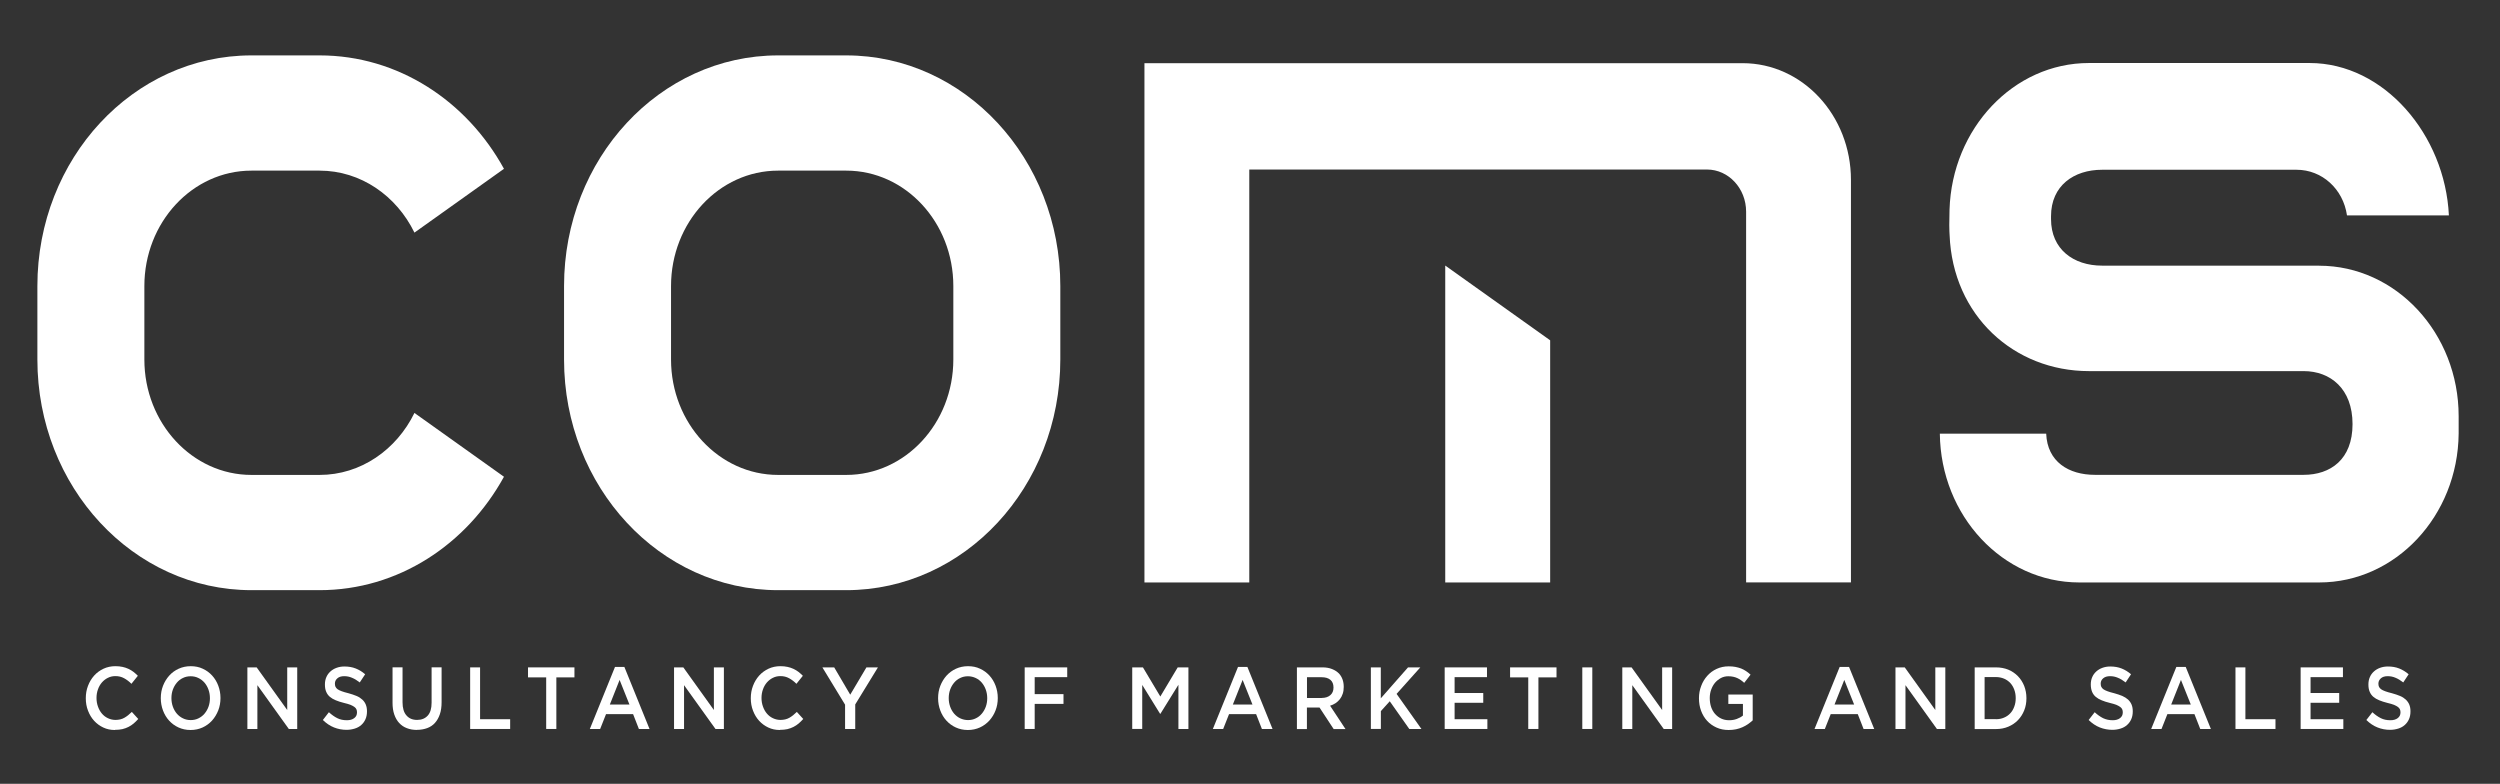 <?xml version="1.0" encoding="UTF-8"?> <svg xmlns="http://www.w3.org/2000/svg" id="Layer_1" data-name="Layer 1" viewBox="0 0 315 98.76"><rect x="0" y="0" width="315" height="98.76" fill="#333333" stroke="none"/><defs><style> .cls-1 { fill: #fff; stroke-width: 0px; } </style></defs><g><path class="cls-1" d="M14.48,91.98c-.53,0-1.02-.1-1.46-.31-.45-.21-.83-.49-1.16-.85-.33-.36-.58-.78-.77-1.27-.19-.49-.28-1.01-.28-1.56v-.02c0-.55.09-1.07.28-1.56.18-.48.44-.91.77-1.28.33-.37.72-.65,1.18-.87.45-.21.95-.32,1.5-.32.33,0,.63.03.9.09.27.06.52.14.75.25.23.11.44.23.63.38.19.15.37.31.55.49l-.81,1.01c-.29-.29-.59-.52-.92-.7-.32-.18-.69-.27-1.1-.27-.34,0-.66.07-.95.22-.29.14-.54.34-.76.59-.21.25-.38.54-.49.87-.12.33-.18.69-.18,1.06v.02c0,.38.06.73.18,1.07.12.34.28.63.49.88.21.25.46.45.76.59s.61.22.95.22c.44,0,.82-.09,1.13-.27.32-.18.63-.43.94-.74l.81.89c-.19.21-.38.4-.58.57s-.42.31-.65.43c-.23.12-.49.21-.77.28-.28.06-.58.09-.92.09Z"></path><path class="cls-1" d="M24.01,91.98c-.56,0-1.06-.11-1.52-.32-.46-.21-.85-.5-1.18-.86-.33-.36-.59-.79-.77-1.27s-.28-1-.28-1.55v-.02c0-.55.09-1.06.28-1.55s.45-.91.78-1.28.73-.66,1.19-.87c.46-.21.97-.32,1.52-.32s1.06.1,1.52.32c.46.21.85.5,1.18.86.33.36.59.79.77,1.27.18.48.28,1,.28,1.55v.02c0,.55-.09,1.06-.28,1.55-.19.48-.45.91-.78,1.28-.34.37-.73.66-1.19.87-.46.21-.97.32-1.52.32ZM24.03,90.73c.36,0,.68-.07.98-.22s.55-.34.76-.59c.21-.25.38-.54.5-.87.12-.33.18-.69.18-1.06v-.02c0-.38-.06-.73-.18-1.07-.12-.34-.29-.63-.5-.88-.22-.25-.47-.45-.77-.59-.3-.15-.63-.22-.98-.22s-.68.07-.98.22c-.3.14-.55.34-.76.59-.21.25-.38.54-.5.87-.12.33-.18.69-.18,1.06v.02c0,.38.06.73.18,1.07s.29.63.5.88c.22.25.47.45.77.59.3.15.63.22.98.22Z"></path><path class="cls-1" d="M31.17,84.09h1.17l3.85,5.37v-5.37h1.26v7.76h-1.06l-3.96-5.52v5.52h-1.26v-7.76Z"></path><path class="cls-1" d="M43.68,91.96c-.56,0-1.09-.1-1.59-.3-.51-.2-.98-.52-1.41-.94l.76-.98c.35.32.7.57,1.06.75s.76.26,1.21.26c.39,0,.7-.09.93-.27.23-.18.34-.41.34-.71v-.02c0-.14-.02-.26-.07-.37-.04-.11-.13-.21-.25-.3s-.29-.18-.5-.27c-.21-.08-.48-.16-.82-.24-.39-.1-.73-.2-1.03-.33-.3-.12-.55-.27-.75-.44-.2-.17-.36-.39-.46-.64-.11-.25-.16-.55-.16-.91v-.02c0-.33.06-.64.18-.91.12-.28.29-.51.51-.71s.47-.35.77-.46c.3-.11.63-.17.99-.17.53,0,1,.08,1.43.25s.82.41,1.19.73l-.68,1.03c-.33-.26-.66-.46-.98-.59-.32-.14-.65-.2-.98-.2-.37,0-.66.09-.86.27-.21.18-.31.4-.31.65v.02c0,.15.02.28.07.39s.14.22.26.31c.13.09.3.18.53.26.22.08.51.17.85.25.38.1.71.22,1.01.34s.53.28.73.46.34.39.44.63c.1.24.15.52.15.84v.02c0,.36-.06.69-.19.98s-.3.53-.53.73c-.22.2-.49.35-.81.45-.32.1-.66.16-1.04.16Z"></path><path class="cls-1" d="M52.54,91.97c-.47,0-.89-.07-1.27-.22-.38-.14-.7-.36-.97-.65s-.47-.64-.62-1.07-.22-.92-.22-1.48v-4.47h1.26v4.41c0,.72.16,1.28.49,1.65.32.38.77.57,1.34.57s1.01-.18,1.34-.54.49-.9.49-1.62v-4.47h1.26v4.4c0,.58-.07,1.08-.22,1.52-.15.44-.36.8-.62,1.09s-.59.51-.97.65c-.38.14-.81.22-1.28.22Z"></path><path class="cls-1" d="M59.23,84.09h1.26v6.53h3.79v1.23h-5.04v-7.76Z"></path><path class="cls-1" d="M68.81,85.35h-2.28v-1.26h5.85v1.26h-2.28v6.5h-1.28v-6.5Z"></path><path class="cls-1" d="M77.5,84.03h1.17l3.17,7.82h-1.34l-.73-1.87h-3.41l-.74,1.87h-1.3l3.17-7.82ZM79.31,88.77l-1.24-3.1-1.23,3.1h2.48Z"></path><path class="cls-1" d="M84.93,84.09h1.17l3.85,5.37v-5.37h1.26v7.76h-1.06l-3.96-5.52v5.52h-1.26v-7.76Z"></path><path class="cls-1" d="M98.27,91.98c-.53,0-1.02-.1-1.46-.31-.45-.21-.83-.49-1.16-.85-.33-.36-.58-.78-.77-1.27-.19-.49-.28-1.01-.28-1.56v-.02c0-.55.09-1.07.28-1.56.18-.48.44-.91.77-1.28.33-.37.72-.65,1.18-.87.45-.21.95-.32,1.5-.32.33,0,.63.03.9.09.27.06.52.14.75.25.23.11.44.23.63.38.19.15.37.31.55.49l-.81,1.01c-.29-.29-.59-.52-.92-.7-.32-.18-.69-.27-1.1-.27-.34,0-.66.07-.95.22-.29.14-.54.34-.76.59-.21.25-.38.54-.49.87-.12.33-.18.69-.18,1.06v.02c0,.38.06.73.18,1.07s.28.63.49.88c.21.25.46.45.76.59s.61.22.95.22c.44,0,.82-.09,1.13-.27.32-.18.63-.43.94-.74l.81.89c-.19.21-.38.4-.58.57-.2.17-.42.31-.65.43-.23.12-.49.21-.77.28-.28.06-.58.09-.92.09Z"></path><path class="cls-1" d="M106.48,88.79l-2.86-4.7h1.49l2.02,3.44,2.04-3.44h1.45l-2.86,4.67v3.09h-1.28v-3.06Z"></path><path class="cls-1" d="M121.95,91.98c-.56,0-1.06-.11-1.52-.32-.46-.21-.85-.5-1.18-.86s-.59-.79-.77-1.27c-.18-.48-.28-1-.28-1.55v-.02c0-.55.09-1.06.28-1.55.19-.48.45-.91.78-1.28.34-.37.73-.66,1.19-.87.46-.21.97-.32,1.52-.32s1.06.1,1.52.32c.46.21.85.5,1.18.86.33.36.59.79.77,1.27.18.48.28,1,.28,1.55v.02c0,.55-.09,1.06-.28,1.55-.18.48-.45.91-.78,1.28-.34.37-.73.66-1.19.87-.46.21-.97.32-1.52.32ZM121.97,90.73c.36,0,.68-.07.98-.22.3-.14.55-.34.76-.59.21-.25.38-.54.5-.87.12-.33.18-.69.18-1.06v-.02c0-.38-.06-.73-.18-1.07s-.29-.63-.5-.88-.47-.45-.77-.59-.63-.22-.98-.22-.68.07-.98.22c-.3.14-.55.34-.76.59-.21.25-.38.54-.5.87-.12.33-.18.69-.18,1.06v.02c0,.38.06.73.18,1.07s.29.63.5.88c.22.25.47.45.77.59s.63.22.98.22Z"></path><path class="cls-1" d="M129.12,84.09h5.35v1.23h-4.1v2.14h3.63v1.23h-3.63v3.16h-1.26v-7.76Z"></path><path class="cls-1" d="M142.66,84.09h1.35l2.19,3.67,2.19-3.67h1.35v7.76h-1.26v-5.57l-2.27,3.66h-.04l-2.25-3.64v5.55h-1.26v-7.76Z"></path><path class="cls-1" d="M156,84.03h1.17l3.17,7.82h-1.34l-.73-1.87h-3.41l-.74,1.87h-1.3l3.17-7.82ZM157.81,88.77l-1.24-3.1-1.23,3.1h2.48Z"></path><path class="cls-1" d="M163.43,84.09h3.21c.45,0,.85.07,1.2.21s.64.33.88.57c.19.21.34.46.44.74.1.28.15.59.15.93v.02c0,.32-.04.6-.13.86-.09.26-.2.48-.36.68s-.33.36-.54.5-.44.24-.69.32l1.94,2.94h-1.49l-1.78-2.71h-1.59v2.71h-1.26v-7.76ZM166.54,87.94c.45,0,.82-.12,1.08-.35.27-.23.4-.55.4-.95v-.02c0-.42-.13-.74-.39-.96-.26-.22-.63-.33-1.1-.33h-1.85v2.62h1.86Z"></path><path class="cls-1" d="M172.72,84.09h1.26v3.9l3.43-3.9h1.55l-2.99,3.34,3.13,4.42h-1.53l-2.46-3.49-1.12,1.24v2.25h-1.26v-7.76Z"></path><path class="cls-1" d="M182.03,84.09h5.33v1.23h-4.08v2h3.61v1.23h-3.61v2.07h4.13v1.23h-5.38v-7.76Z"></path><path class="cls-1" d="M192.55,85.35h-2.28v-1.26h5.85v1.26h-2.28v6.5h-1.28v-6.5Z"></path><path class="cls-1" d="M199.37,84.09h1.26v7.76h-1.26v-7.76Z"></path><path class="cls-1" d="M204.41,84.09h1.17l3.85,5.37v-5.37h1.26v7.76h-1.06l-3.96-5.52v5.52h-1.26v-7.76Z"></path><path class="cls-1" d="M217.81,91.98c-.56,0-1.07-.1-1.53-.31s-.85-.48-1.18-.84-.58-.78-.76-1.26c-.18-.48-.27-1.01-.27-1.58v-.02c0-.54.09-1.05.28-1.54.18-.49.44-.91.77-1.28.33-.37.72-.66,1.18-.87.46-.21.96-.32,1.5-.32.32,0,.6.02.86.07.26.05.5.12.72.2.22.09.43.2.62.33.2.13.39.28.57.45l-.8,1.03c-.14-.13-.28-.24-.42-.34s-.3-.19-.45-.26-.33-.13-.52-.17c-.19-.04-.4-.06-.62-.06-.33,0-.64.07-.92.22-.28.15-.53.35-.74.59-.21.25-.37.54-.49.87-.12.33-.18.68-.18,1.06v.02c0,.4.06.77.17,1.11.12.34.28.63.5.88.22.24.47.44.77.58.3.14.63.21,1,.21.34,0,.66-.05.96-.16s.56-.25.78-.43v-1.46h-1.84v-1.19h3.07v3.26c-.18.16-.38.32-.59.47-.22.15-.45.28-.7.39-.25.11-.52.2-.81.26-.29.06-.59.09-.91.09Z"></path><path class="cls-1" d="M231.81,84.03h1.17l3.17,7.82h-1.34l-.73-1.87h-3.41l-.74,1.87h-1.3l3.17-7.82ZM233.62,88.77l-1.24-3.1-1.23,3.1h2.48Z"></path><path class="cls-1" d="M238.83,84.09h1.17l3.85,5.37v-5.37h1.26v7.76h-1.06l-3.96-5.52v5.52h-1.26v-7.76Z"></path><path class="cls-1" d="M248.81,84.09h2.69c.56,0,1.08.1,1.55.29.47.2.87.47,1.21.82.34.35.6.76.79,1.23.18.47.28.98.28,1.53v.02c0,.55-.09,1.06-.28,1.53-.19.47-.45.88-.79,1.23-.34.35-.74.62-1.21.82-.47.2-.99.3-1.55.3h-2.69v-7.76ZM251.48,90.62c.38,0,.72-.06,1.03-.2.31-.13.57-.31.79-.55.22-.23.38-.51.5-.84.12-.32.18-.67.18-1.05v-.02c0-.38-.06-.73-.18-1.06s-.29-.61-.5-.84c-.22-.23-.48-.42-.79-.55-.31-.13-.65-.2-1.03-.2h-1.42v5.3h1.42Z"></path><path class="cls-1" d="M266.18,91.96c-.56,0-1.09-.1-1.6-.3s-.98-.52-1.41-.94l.76-.98c.35.32.7.57,1.06.75.36.17.76.26,1.21.26.39,0,.7-.09.93-.27.23-.18.34-.41.34-.71v-.02c0-.14-.02-.26-.07-.37-.04-.11-.13-.21-.25-.3s-.29-.18-.49-.27c-.21-.08-.48-.16-.82-.24-.39-.1-.73-.2-1.03-.33-.3-.12-.55-.27-.75-.44-.2-.17-.36-.39-.46-.64s-.16-.55-.16-.91v-.02c0-.33.06-.64.18-.91.12-.28.29-.51.51-.71s.47-.35.77-.46.63-.17.99-.17c.53,0,1,.08,1.43.25s.82.41,1.19.73l-.68,1.03c-.33-.26-.65-.46-.98-.59-.32-.14-.65-.2-.98-.2-.37,0-.66.09-.87.27-.21.18-.31.4-.31.65v.02c0,.15.02.28.07.39.05.11.14.22.26.31.13.09.3.18.53.26.22.08.51.17.85.25.38.1.71.22,1.01.34.29.13.53.28.73.46.19.18.34.39.44.63s.15.52.15.84v.02c0,.36-.06.69-.19.98s-.3.53-.53.73c-.22.2-.49.35-.81.45-.32.1-.66.16-1.04.16Z"></path><path class="cls-1" d="M274.23,84.03h1.17l3.17,7.82h-1.34l-.73-1.87h-3.41l-.74,1.87h-1.3l3.17-7.82ZM276.04,88.77l-1.24-3.1-1.23,3.1h2.48Z"></path><path class="cls-1" d="M281.66,84.09h1.26v6.53h3.79v1.23h-5.04v-7.76Z"></path><path class="cls-1" d="M289.88,84.09h5.33v1.23h-4.08v2h3.61v1.23h-3.61v2.07h4.13v1.23h-5.38v-7.76Z"></path><path class="cls-1" d="M301.16,91.96c-.56,0-1.09-.1-1.59-.3-.51-.2-.98-.52-1.41-.94l.76-.98c.35.32.7.57,1.06.75s.76.26,1.21.26c.39,0,.7-.09.93-.27s.34-.41.34-.71v-.02c0-.14-.02-.26-.07-.37-.05-.11-.13-.21-.25-.3s-.29-.18-.5-.27c-.21-.08-.48-.16-.82-.24-.38-.1-.73-.2-1.03-.33-.3-.12-.55-.27-.75-.44-.2-.17-.36-.39-.46-.64-.11-.25-.16-.55-.16-.91v-.02c0-.33.06-.64.18-.91.12-.28.29-.51.51-.71s.47-.35.77-.46c.3-.11.63-.17.99-.17.53,0,1,.08,1.43.25.42.17.82.41,1.19.73l-.68,1.03c-.33-.26-.66-.46-.98-.59-.32-.14-.65-.2-.98-.2-.37,0-.66.09-.86.27s-.31.4-.31.65v.02c0,.15.02.28.07.39.05.11.14.22.26.31.13.09.3.18.53.26.22.08.51.17.85.25.38.1.71.22,1.01.34s.53.28.73.46c.19.18.34.39.44.63.1.24.15.52.15.84v.02c0,.36-.06.69-.19.98s-.3.53-.53.73c-.22.2-.49.35-.81.45-.32.1-.66.16-1.04.16Z"></path></g><g><polygon class="cls-1" points="195.32 73.39 182.1 73.39 182.1 33.46 195.32 42.88 195.32 73.39"></polygon><path class="cls-1" d="M144.2,7.96v65.43h13.21V21.36h57.67c2.72,0,4.93,2.38,4.93,5.31v46.71h13.21V22.67c0-8.13-6.11-14.71-13.65-14.71h-75.38Z"></path><path class="cls-1" d="M106.63,6.98h-8.59c-14.9,0-26.97,13.01-26.97,29.06v9.26c0,16.05,12.08,29.06,26.97,29.06h8.59c14.9,0,26.97-13.01,26.97-29.06v-9.26c0-16.05-12.08-29.06-26.97-29.06ZM120.12,45.3c0,8.02-6.05,14.54-13.49,14.54h-8.59c-7.44,0-13.49-6.52-13.49-14.54v-9.26c0-8.02,6.05-14.54,13.49-14.54h8.59c7.44,0,13.49,6.52,13.49,14.54v9.26Z"></path><path class="cls-1" d="M52.22,52.03c-2.26,4.63-6.76,7.81-11.95,7.81h-8.59c-7.44,0-13.49-6.52-13.49-14.54v-9.26c0-8.02,6.05-14.54,13.49-14.54h8.59c5.18,0,9.69,3.17,11.95,7.81l11.28-8.04c-4.69-8.55-13.34-14.29-23.23-14.29h-8.59c-14.9,0-26.97,13.01-26.97,29.06v9.26c0,16.05,12.08,29.06,26.97,29.06h8.59c9.89,0,18.53-5.74,23.23-14.29l-11.28-8.04Z"></path><path class="cls-1" d="M292.23,33.47h-27.37c-3.61,0-6.43-2.07-6.43-5.86v-.37c0-3.86,2.89-5.85,6.43-5.85h24.51c3.21,0,5.87,2.42,6.35,5.75h12.84c-.48-10.13-8.16-19.2-17.55-19.2h-27.8c-9.5,0-17.26,8.24-17.57,18.49,0,.21-.03,1.27-.03,1.92,0,.56.03,1.14.04,1.26.39,10.15,8.12,17.15,17.56,17.15h27.05c3.37,0,6.16,2.22,6.16,6.68s-2.79,6.39-6.16,6.39h-26.3c-3.31,0-6-1.65-6.14-5.19h-13.4c.11,10.36,7.94,18.75,17.57,18.75h30.23c9.63,0,17.47-8.39,17.57-18.75,0,0,0,0,0,0v-.19s0,0,0-.01,0,0,0-.01v-1.99c0-10.46-7.89-18.96-17.58-18.96Z"></path></g></svg> 
